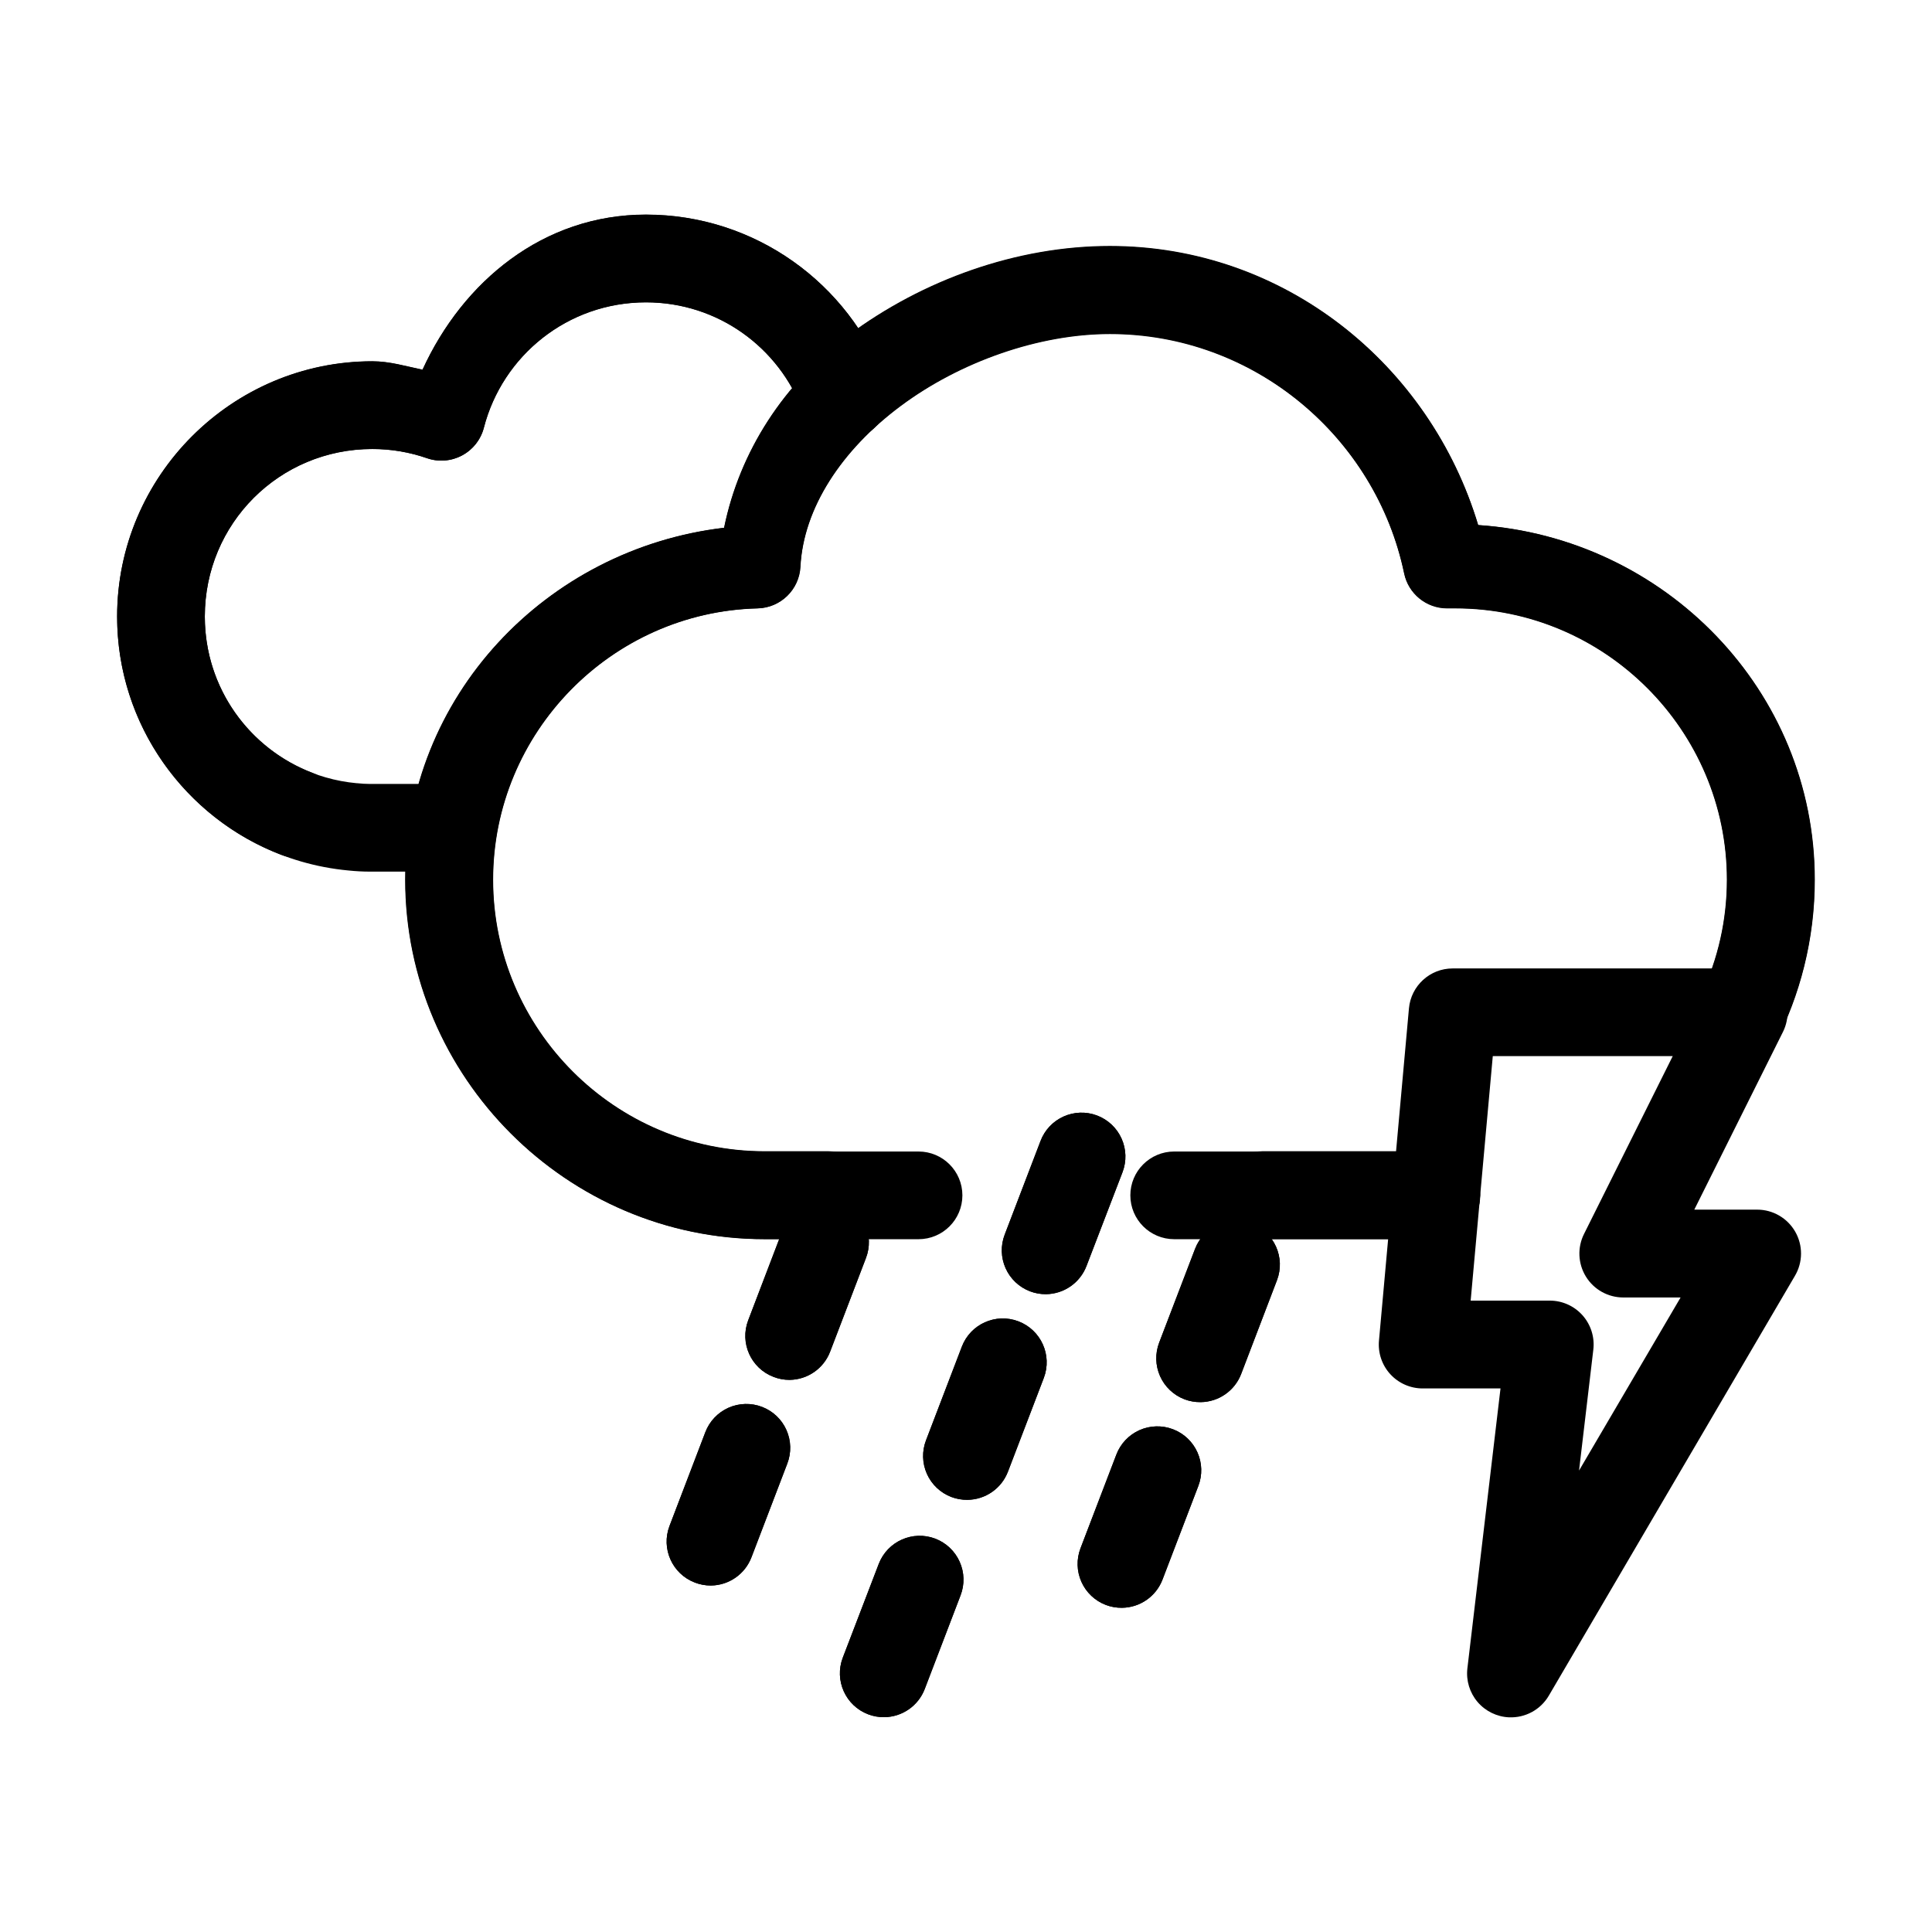 <?xml version="1.0" encoding="UTF-8"?>
<!-- Uploaded to: ICON Repo, www.iconrepo.com, Generator: ICON Repo Mixer Tools -->
<svg fill="#000000" width="800px" height="800px" version="1.1" viewBox="144 144 512 512" xmlns="http://www.w3.org/2000/svg">
 <g>
  <path d="m242.07 374.99c-1.938 0-3.875-0.109-5.754-0.305-34.336-3.203-61.273-32.219-61.273-67.289 0-37.211 30.422-67.629 67.633-67.629 4.637 0 8.887 1.332 13.281 2.231 10.68-23.379 31.98-41.102 59.23-41.102 28.945 0 53.809 18.266 63.391 44.016 1.074 2.891 0.957 6.09-0.328 8.895-1.285 2.805-3.633 4.981-6.523 6.055-6.008 2.242-12.695-0.805-14.949-6.812-6.269-16.848-22.422-28.914-41.59-28.914-20.777 0-38.027 14.145-42.957 33.23-0.816 3.141-2.906 5.797-5.766 7.324-2.859 1.531-6.231 1.797-9.297 0.734-4.539-1.57-9.395-2.422-14.492-2.422-24.648 0-44.395 19.746-44.395 44.395 0 23.242 17.656 42.086 40.27 44.164h0.148c1.105 0.117 2.242 0.191 3.371 0.191h13.66c3.086-0.008 6.051 1.211 8.238 3.391s3.418 5.141 3.418 8.227c0 3.09-1.23 6.047-3.418 8.227s-5.152 3.402-8.238 3.394z"/>
  <path d="m346.63 472.36c-52.301 0-95.184-42.922-95.184-95.219 0-48.535 37.34-87.688 84.473-93.254 4.152-20.273 15.859-38.262 32.887-50.938 19.703-14.672 44.629-23.656 69.336-23.656 46.309 0 84.809 31.488 97.566 73.875 49.379 3.297 89.164 43.801 89.164 93.973 0 14.234-3.172 27.859-8.855 40.039-2.723 5.809-9.633 8.312-15.441 5.602-5.82-2.707-8.348-9.621-5.641-15.441 4.289-9.184 6.699-19.414 6.699-30.199 0-39.617-32.328-71.906-71.945-71.906h-2.195c-5.516 0-10.273-3.871-11.391-9.273-7.523-36.035-39.668-63.43-77.961-63.43-18.895 0-39.75 7.387-55.445 19.074-15.695 11.688-25.773 27.082-26.566 42.613-0.32 6.062-5.25 10.859-11.316 11.016-38.766 0.961-70.129 32.891-70.129 71.906 0 39.613 32.328 71.945 71.945 71.945h16.918c6.414 0.004 11.613 5.203 11.617 11.617 0.008 3.086-1.211 6.051-3.391 8.238-2.18 2.188-5.141 3.418-8.227 3.418zm131.93 0c-3.086 0-6.047-1.23-8.227-3.418-2.18-2.188-3.402-5.152-3.391-8.238 0.004-6.414 5.203-11.613 11.617-11.617h46.059c6.414 0.004 11.613 5.203 11.617 11.617 0.008 3.086-1.211 6.051-3.391 8.238-2.18 2.188-5.141 3.418-8.227 3.418z"/>
  <path d="m421.23 486.97c-1.461 0.02-2.91-0.238-4.277-0.758-2.883-1.102-5.207-3.305-6.465-6.125-1.254-2.816-1.34-6.019-0.234-8.898l9.5-24.828c2.281-5.996 8.988-9.012 14.988-6.738 2.887 1.098 5.223 3.297 6.484 6.117 1.266 2.816 1.355 6.023 0.25 8.91l-9.535 24.824c-1.695 4.461-5.941 7.43-10.711 7.496z"/>
  <path d="m400.38 541.47c-1.461 0.02-2.914-0.238-4.277-0.758-2.883-1.102-5.207-3.305-6.465-6.121-1.258-2.82-1.34-6.019-0.234-8.902l9.5-24.828c2.297-5.981 8.996-8.977 14.984-6.695 5.996 2.281 9.012 8.988 6.738 14.984l-9.5 24.828c-1.699 4.473-5.965 7.445-10.746 7.492z"/>
  <path d="m353.25 509.68c-1.461 0.008-2.914-0.262-4.273-0.797-5.984-2.293-8.98-8.996-6.699-14.984l9.496-24.867c2.297-5.981 9-8.977 14.988-6.695 2.891 1.094 5.223 3.293 6.488 6.113 1.262 2.816 1.352 6.023 0.25 8.91l-9.5 24.828c-1.699 4.469-5.965 7.441-10.75 7.492z"/>
  <path d="m332.4 564.18c-1.465 0.008-2.914-0.262-4.277-0.793-5.981-2.297-8.977-9-6.699-14.988l9.5-24.863c1.102-2.883 3.305-5.207 6.125-6.465 2.816-1.254 6.019-1.34 8.898-0.234 2.883 1.102 5.211 3.305 6.465 6.125 1.258 2.816 1.34 6.019 0.234 8.898l-9.496 24.828c-1.703 4.473-5.969 7.445-10.75 7.492z"/>
  <path d="m462.21 515.58c-1.477 0.023-2.938-0.23-4.316-0.754-2.883-1.105-5.207-3.309-6.465-6.125-1.254-2.82-1.34-6.019-0.234-8.902l9.5-24.824c1.102-2.883 3.305-5.211 6.125-6.465 2.816-1.258 6.019-1.34 8.898-0.234 5.981 2.297 8.977 8.996 6.699 14.984l-9.5 24.867c-1.707 4.441-5.949 7.394-10.707 7.453z"/>
  <path d="m441.32 570.08c-1.457 0.016-2.91-0.238-4.273-0.758-2.883-1.102-5.207-3.305-6.465-6.125-1.258-2.816-1.34-6.019-0.234-8.898l9.5-24.828c1.102-2.883 3.305-5.207 6.121-6.465 2.82-1.254 6.023-1.34 8.902-0.234 2.883 1.102 5.207 3.305 6.465 6.125 1.254 2.816 1.34 6.019 0.234 8.898l-9.5 24.828c-1.711 4.457-5.973 7.414-10.75 7.457z"/>
  <path d="m378.35 599.07c-1.461 0.02-2.91-0.238-4.277-0.758-5.996-2.281-9.012-8.988-6.738-14.984l9.539-24.867c2.297-5.981 9-8.977 14.988-6.699 2.879 1.105 5.207 3.309 6.461 6.125 1.258 2.82 1.344 6.019 0.234 8.902l-9.496 24.824c-1.707 4.445-5.953 7.398-10.711 7.457z"/>
  <path d="m421.23 486.97c-1.461 0.02-2.91-0.238-4.277-0.758-2.883-1.102-5.207-3.305-6.465-6.125-1.254-2.816-1.34-6.019-0.234-8.898l9.5-24.828c2.281-5.996 8.988-9.012 14.988-6.738 2.887 1.098 5.223 3.297 6.484 6.117 1.266 2.816 1.355 6.023 0.25 8.91l-9.535 24.824c-1.695 4.461-5.941 7.43-10.711 7.496z"/>
  <path d="m400.38 541.47c-1.461 0.02-2.914-0.238-4.277-0.758-2.883-1.102-5.207-3.305-6.465-6.121-1.258-2.82-1.34-6.019-0.234-8.902l9.5-24.828c2.297-5.981 8.996-8.977 14.984-6.695 5.996 2.281 9.012 8.988 6.738 14.984l-9.5 24.828c-1.699 4.473-5.965 7.445-10.746 7.492z"/>
  <path d="m353.25 509.68c-1.461 0.008-2.914-0.262-4.273-0.797-5.984-2.293-8.98-8.996-6.699-14.984l9.496-24.867c2.297-5.981 9-8.977 14.988-6.695 2.891 1.094 5.223 3.293 6.488 6.113 1.262 2.816 1.352 6.023 0.25 8.91l-9.5 24.828c-1.699 4.469-5.965 7.441-10.75 7.492z"/>
  <path d="m332.4 564.18c-1.465 0.008-2.914-0.262-4.277-0.793-5.981-2.297-8.977-9-6.699-14.988l9.5-24.863c1.102-2.883 3.305-5.207 6.125-6.465 2.816-1.254 6.019-1.34 8.898-0.234 2.883 1.102 5.211 3.305 6.465 6.125 1.258 2.816 1.34 6.019 0.234 8.898l-9.496 24.828c-1.703 4.473-5.969 7.445-10.75 7.492z"/>
  <path d="m462.21 515.58c-1.477 0.023-2.938-0.23-4.316-0.754-2.883-1.105-5.207-3.309-6.465-6.125-1.254-2.82-1.34-6.019-0.234-8.902l9.5-24.824c1.102-2.883 3.305-5.211 6.125-6.465 2.816-1.258 6.019-1.34 8.898-0.234 5.981 2.297 8.977 8.996 6.699 14.984l-9.5 24.867c-1.707 4.441-5.949 7.394-10.707 7.453z"/>
  <path d="m441.32 570.08c-1.457 0.016-2.91-0.238-4.273-0.758-2.883-1.102-5.207-3.305-6.465-6.125-1.258-2.816-1.34-6.019-0.234-8.898l9.5-24.828c1.102-2.883 3.305-5.207 6.121-6.465 2.82-1.254 6.023-1.34 8.902-0.234 2.883 1.102 5.207 3.305 6.465 6.125 1.254 2.816 1.34 6.019 0.234 8.898l-9.5 24.828c-1.711 4.457-5.973 7.414-10.75 7.457z"/>
  <path d="m378.35 599.07c-1.461 0.02-2.91-0.238-4.277-0.758-5.996-2.281-9.012-8.988-6.738-14.984l9.539-24.867c2.297-5.981 9-8.977 14.988-6.699 2.879 1.105 5.207 3.309 6.461 6.125 1.258 2.82 1.344 6.019 0.234 8.902l-9.496 24.824c-1.707 4.445-5.953 7.398-10.711 7.457z"/>
  <path d="m346.59 472.4c-52.316 0-95.219-42.934-95.219-95.258 0-48.566 37.352-87.727 84.508-93.289 4.148-20.305 15.883-38.324 32.926-51.016 19.711-14.68 44.617-23.656 69.336-23.656 46.344 0 84.852 31.523 97.602 73.953 49.402 3.293 89.203 43.805 89.203 94.008 0 15.699-3.852 30.645-10.672 43.75-2.973 5.68-9.984 7.879-15.668 4.918-5.695-2.957-7.914-9.973-4.957-15.668 5.152-9.902 8.059-21.109 8.059-33 0-39.652-32.352-71.984-71.98-71.984h-2.195c-5.504 0.008-10.258-3.848-11.391-9.234-7.531-36.062-39.688-63.504-78-63.504-18.902 0-39.742 7.379-55.445 19.074-15.703 11.695-25.809 27.102-26.605 42.652-0.301 6.078-5.234 10.895-11.316 11.051-38.785 0.961-70.164 32.895-70.164 71.945 0 39.641 32.352 72.02 71.98 72.02h40.836c6.414 0.004 11.613 5.203 11.617 11.617-0.004 6.418-5.203 11.617-11.617 11.621zm108.58 0c-6.414-0.004-11.613-5.203-11.617-11.621 0.004-6.414 5.203-11.613 11.617-11.617h69.488c6.414 0.004 11.613 5.203 11.617 11.617-0.004 6.418-5.203 11.617-11.617 11.621z"/>
  <path d="m222.91 371.32c-1.473 0.023-2.938-0.234-4.312-0.758-25.504-9.703-43.562-34.426-43.562-63.203 0-37.207 30.422-67.629 67.633-67.629 4.652 0 8.914 1.328 13.32 2.231 10.688-23.352 31.957-41.098 59.191-41.098 28.945 0 53.805 18.305 63.391 44.051 1.074 2.891 0.957 6.09-0.328 8.895-1.285 2.805-3.633 4.981-6.523 6.055s-6.09 0.957-8.891-0.328c-2.805-1.285-4.984-3.629-6.059-6.523-6.269-16.84-22.418-28.914-41.59-28.914-20.777 0-38.027 14.156-42.957 33.23-0.805 3.148-2.894 5.812-5.754 7.352-2.863 1.539-6.238 1.809-9.309 0.746-4.539-1.57-9.383-2.457-14.492-2.457-24.645 0-44.395 19.75-44.395 44.391 0 19.055 11.93 35.133 28.609 41.48 5.996 2.281 9.012 8.988 6.738 14.984-1.695 4.461-5.941 7.43-10.711 7.496z"/>
  <path d="m543.92 599.11c-3.227-0.141-6.246-1.613-8.344-4.066-2.094-2.457-3.074-5.672-2.707-8.879l8.781-74.215h-20.629c-3.266 0-6.383-1.371-8.586-3.785-2.203-2.41-3.289-5.641-2.992-8.891l7.945-88.07c0.555-5.981 5.574-10.559 11.582-10.559h77.129c4.023 0.004 7.762 2.086 9.883 5.504 2.117 3.422 2.316 7.699 0.527 11.301l-23.504 47.117h16.652c4.172-0.004 8.027 2.231 10.098 5.852 2.074 3.621 2.047 8.074-0.07 11.672l-65.246 111.3c-2.18 3.703-6.227 5.898-10.52 5.715zm18.543-65.398 26.91-45.867h-15.176c-4.035 0.004-7.785-2.082-9.906-5.516-2.121-3.434-2.312-7.719-0.504-11.328l23.504-47.117h-47.688l-5.863 64.793h20.965c3.32 0 6.481 1.418 8.684 3.898 2.207 2.481 3.246 5.785 2.859 9.082z"/>
 </g>
</svg>